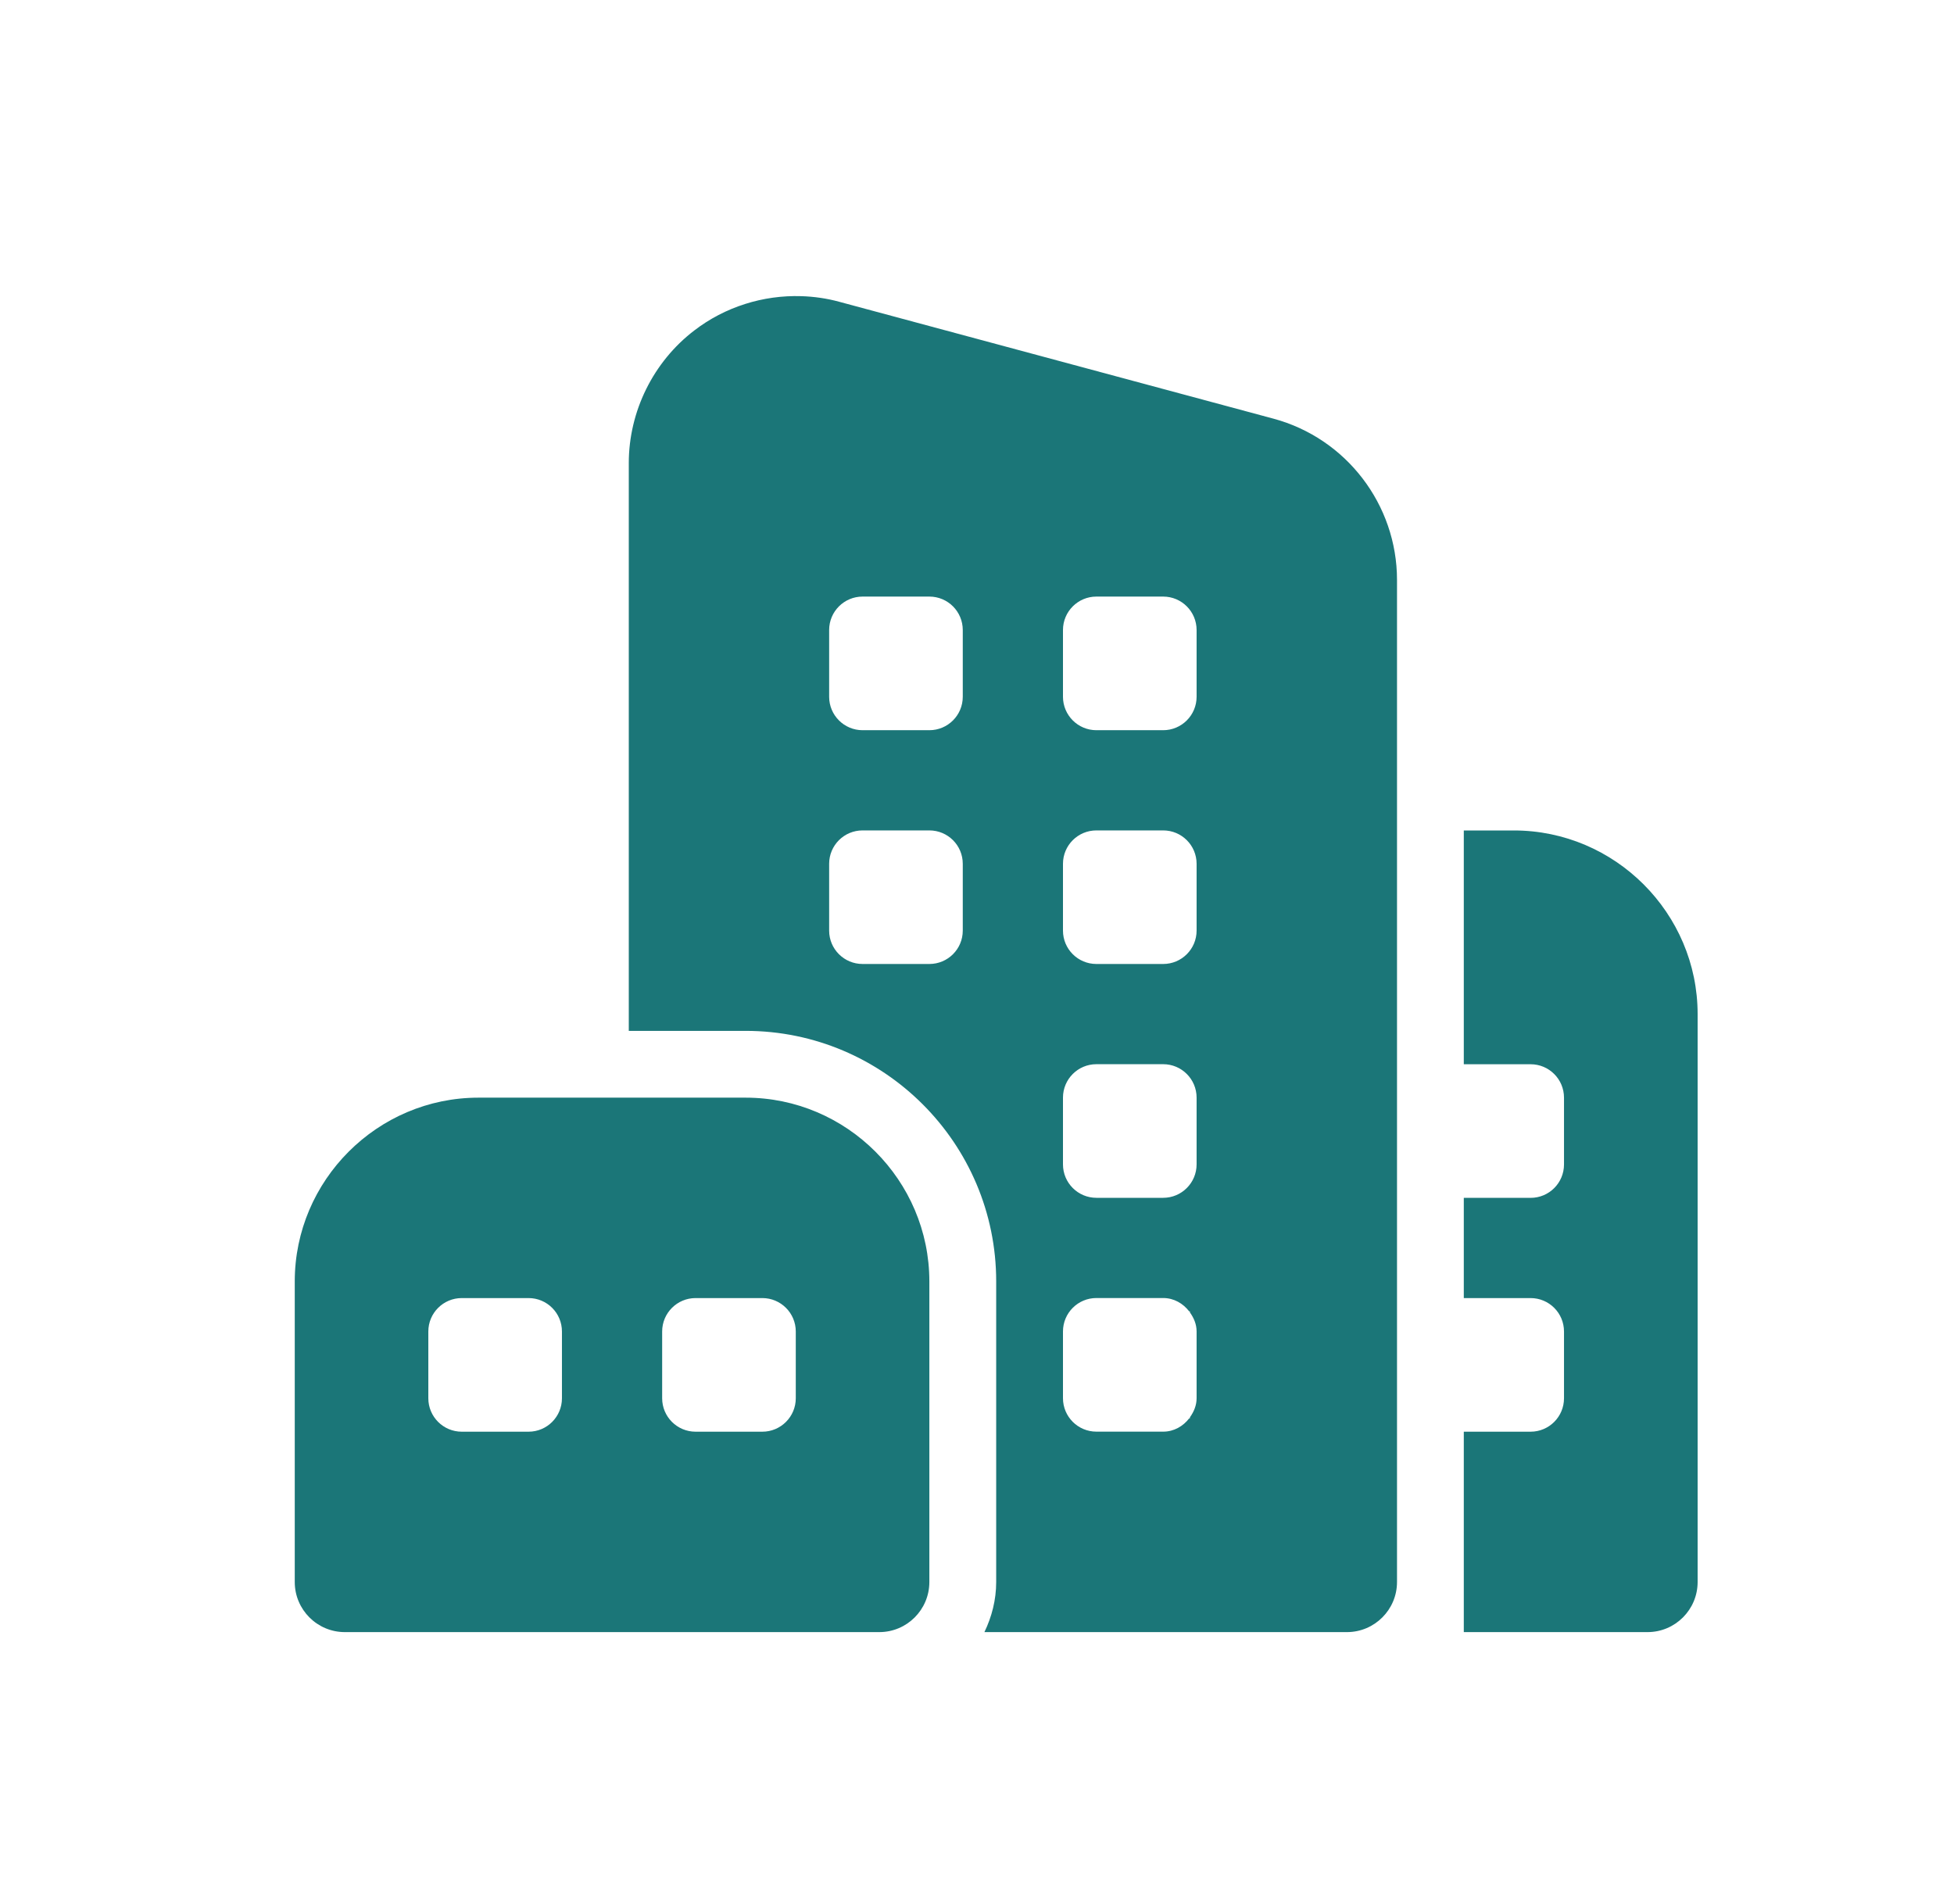 <?xml version="1.0" encoding="UTF-8"?> <svg xmlns="http://www.w3.org/2000/svg" width="39" height="38" viewBox="0 0 39 38" fill="none"><path d="M15.993 5.911C15.231 5.887 14.469 6.125 13.857 6.596C13.038 7.222 12.55 8.212 12.55 9.242V20.575H14.883C17.64 20.575 19.883 22.818 19.883 25.575V31.575C19.883 31.934 19.794 32.271 19.648 32.575H26.883C27.435 32.575 27.883 32.127 27.883 31.575V11.575C27.883 10.071 26.869 8.747 25.417 8.356L16.75 6.023C16.502 5.955 16.247 5.919 15.993 5.911ZM17.216 11.907H18.549C18.918 11.907 19.216 12.206 19.216 12.574V13.907C19.216 14.275 18.918 14.574 18.549 14.574H17.216C16.848 14.574 16.549 14.275 16.549 13.907V12.574C16.549 12.206 16.848 11.907 17.216 11.907ZM21.883 11.907H23.216C23.584 11.907 23.883 12.206 23.883 12.574V13.907C23.883 14.275 23.584 14.574 23.216 14.574H21.883C21.515 14.574 21.216 14.275 21.216 13.907V12.574C21.216 12.206 21.515 11.907 21.883 11.907ZM17.216 16.574H18.549C18.918 16.574 19.216 16.872 19.216 17.24V18.574C19.216 18.942 18.918 19.24 18.549 19.24H17.216C16.848 19.24 16.549 18.942 16.549 18.574V17.24C16.549 16.872 16.848 16.574 17.216 16.574ZM21.883 16.574H23.216C23.584 16.574 23.883 16.872 23.883 17.24V18.574C23.883 18.942 23.584 19.24 23.216 19.24H21.883C21.515 19.24 21.216 18.942 21.216 18.574V17.24C21.216 16.872 21.515 16.574 21.883 16.574ZM29.216 16.575V21.241H30.549C30.918 21.241 31.216 21.54 31.216 21.908V23.241C31.216 23.61 30.918 23.908 30.549 23.908H29.216V25.908H30.549C30.918 25.908 31.216 26.207 31.216 26.575V27.908C31.216 28.276 30.918 28.575 30.549 28.575H29.216V32.575H32.883C33.435 32.575 33.883 32.127 33.883 31.575V20.241C33.883 18.225 32.233 16.575 30.216 16.575H29.216ZM21.883 21.24H23.216C23.584 21.24 23.883 21.539 23.883 21.907V23.24C23.883 23.608 23.584 23.907 23.216 23.907H21.883C21.515 23.907 21.216 23.608 21.216 23.24V21.907C21.216 21.539 21.515 21.24 21.883 21.24ZM9.549 21.908C7.533 21.908 5.883 23.558 5.883 25.575V31.575C5.883 32.127 6.331 32.575 6.883 32.575H17.549C18.102 32.575 18.549 32.127 18.549 31.575V25.575C18.549 23.558 16.899 21.908 14.883 21.908H9.549ZM21.883 25.907H23.216C23.431 25.907 23.614 26.016 23.736 26.174H23.75V26.195C23.828 26.304 23.883 26.43 23.883 26.574V27.907C23.883 28.051 23.828 28.178 23.75 28.287V28.308H23.736C23.614 28.466 23.431 28.574 23.216 28.574H21.883C21.515 28.574 21.216 28.275 21.216 27.907V26.574C21.216 26.206 21.515 25.907 21.883 25.907ZM9.216 25.908H10.55C10.918 25.908 11.216 26.207 11.216 26.575V27.908C11.216 28.276 10.918 28.575 10.55 28.575H9.216C8.848 28.575 8.549 28.276 8.549 27.908V26.575C8.549 26.207 8.848 25.908 9.216 25.908ZM13.883 25.908H15.216C15.584 25.908 15.883 26.207 15.883 26.575V27.908C15.883 28.276 15.584 28.575 15.216 28.575H13.883C13.515 28.575 13.216 28.276 13.216 27.908V26.575C13.216 26.207 13.515 25.908 13.883 25.908Z" fill="#1B7678"></path></svg> 